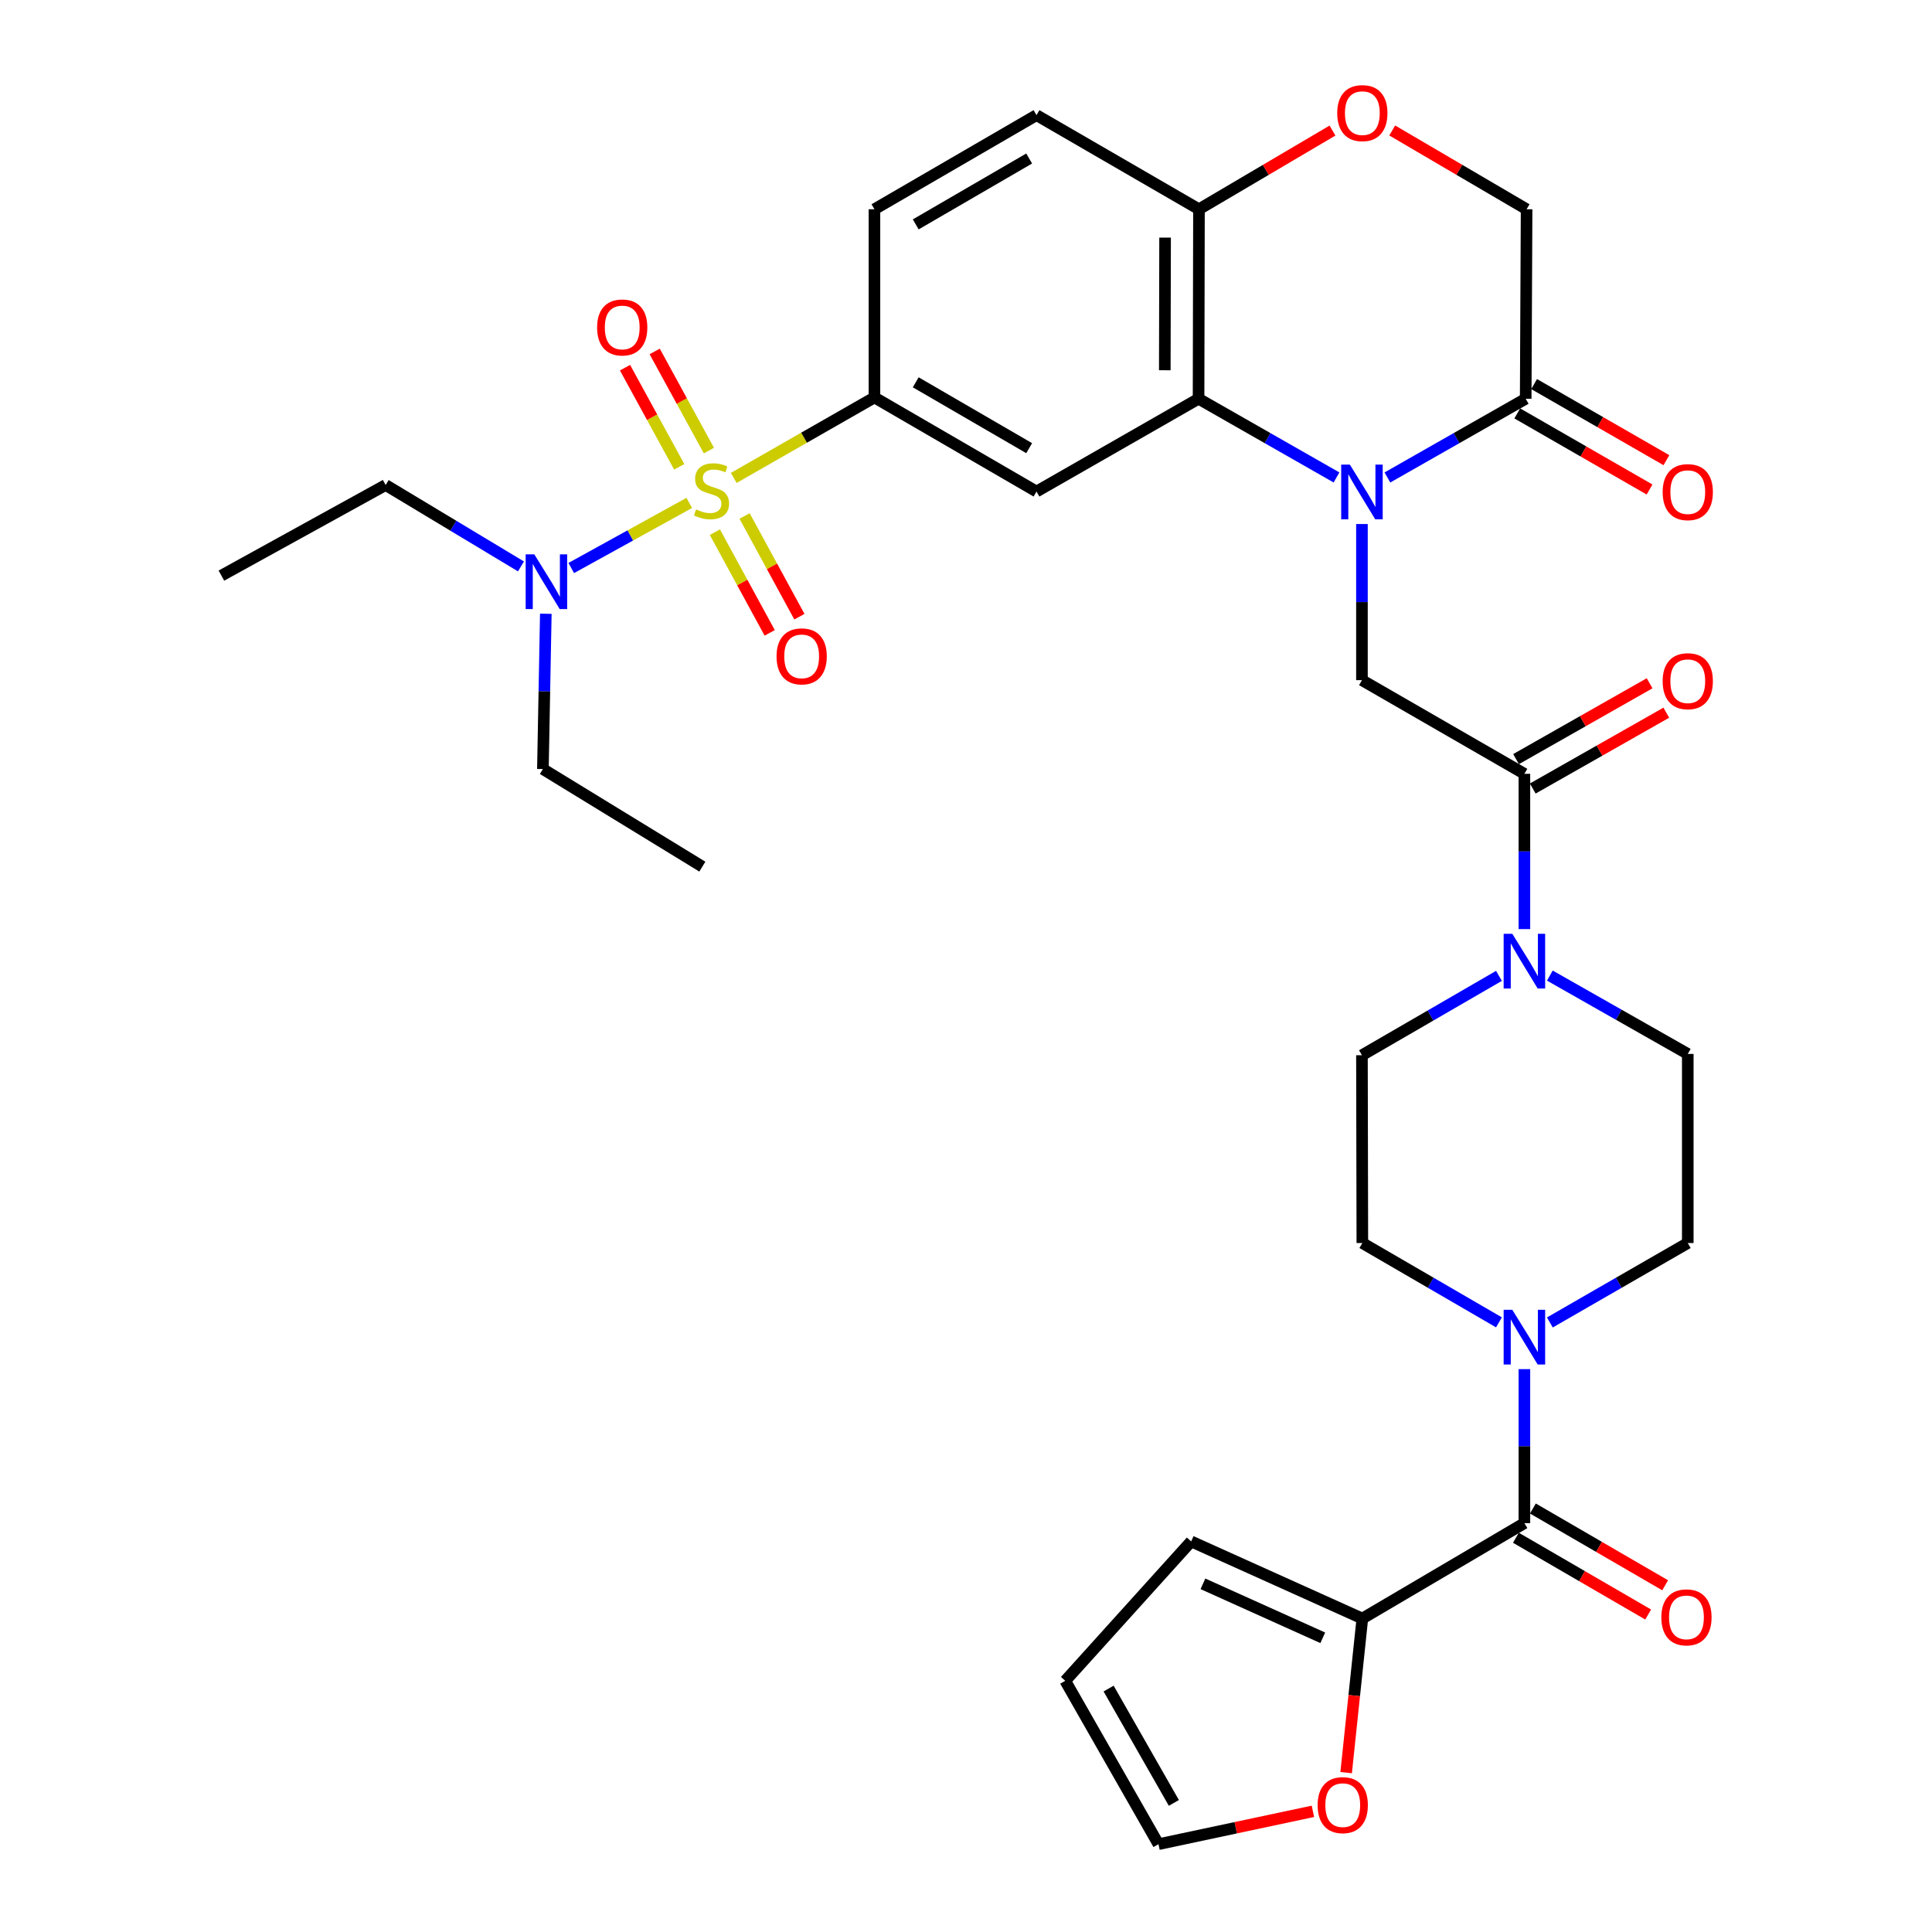 <?xml version='1.0' encoding='iso-8859-1'?>
<svg version='1.1' baseProfile='full'
              xmlns='http://www.w3.org/2000/svg'
                      xmlns:rdkit='http://www.rdkit.org/xml'
                      xmlns:xlink='http://www.w3.org/1999/xlink'
                  xml:space='preserve'
width='1000px' height='1000px' viewBox='0 0 1000 1000'>
<!-- END OF HEADER -->
<rect style='opacity:1.0;fill:#FFFFFF;stroke:none' width='1000' height='1000' x='0' y='0'> </rect>
<path class='bond-2' d='M 379.79,247.369 L 416.199,226.544' style='fill:none;fill-rule:evenodd;stroke:#CCCC00;stroke-width:6px;stroke-linecap:butt;stroke-linejoin:miter;stroke-opacity:1' />
<path class='bond-2' d='M 416.199,226.544 L 452.609,205.718' style='fill:none;fill-rule:evenodd;stroke:#000000;stroke-width:6px;stroke-linecap:butt;stroke-linejoin:miter;stroke-opacity:1' />
<path class='bond-12' d='M 356.761,260.307 L 326.218,277.156' style='fill:none;fill-rule:evenodd;stroke:#CCCC00;stroke-width:6px;stroke-linecap:butt;stroke-linejoin:miter;stroke-opacity:1' />
<path class='bond-12' d='M 326.218,277.156 L 295.676,294.006' style='fill:none;fill-rule:evenodd;stroke:#0000FF;stroke-width:6px;stroke-linecap:butt;stroke-linejoin:miter;stroke-opacity:1' />
<path class='bond-14' d='M 366.925,233.224 L 352.898,207.566' style='fill:none;fill-rule:evenodd;stroke:#CCCC00;stroke-width:6px;stroke-linecap:butt;stroke-linejoin:miter;stroke-opacity:1' />
<path class='bond-14' d='M 352.898,207.566 L 338.871,181.908' style='fill:none;fill-rule:evenodd;stroke:#FF0000;stroke-width:6px;stroke-linecap:butt;stroke-linejoin:miter;stroke-opacity:1' />
<path class='bond-14' d='M 351.564,241.622 L 337.536,215.964' style='fill:none;fill-rule:evenodd;stroke:#CCCC00;stroke-width:6px;stroke-linecap:butt;stroke-linejoin:miter;stroke-opacity:1' />
<path class='bond-14' d='M 337.536,215.964 L 323.509,190.307' style='fill:none;fill-rule:evenodd;stroke:#FF0000;stroke-width:6px;stroke-linecap:butt;stroke-linejoin:miter;stroke-opacity:1' />
<path class='bond-15' d='M 370.022,275.457 L 384.208,301.514' style='fill:none;fill-rule:evenodd;stroke:#CCCC00;stroke-width:6px;stroke-linecap:butt;stroke-linejoin:miter;stroke-opacity:1' />
<path class='bond-15' d='M 384.208,301.514 L 398.394,327.57' style='fill:none;fill-rule:evenodd;stroke:#FF0000;stroke-width:6px;stroke-linecap:butt;stroke-linejoin:miter;stroke-opacity:1' />
<path class='bond-15' d='M 385.398,267.085 L 399.585,293.142' style='fill:none;fill-rule:evenodd;stroke:#CCCC00;stroke-width:6px;stroke-linecap:butt;stroke-linejoin:miter;stroke-opacity:1' />
<path class='bond-15' d='M 399.585,293.142 L 413.771,319.199' style='fill:none;fill-rule:evenodd;stroke:#FF0000;stroke-width:6px;stroke-linecap:butt;stroke-linejoin:miter;stroke-opacity:1' />
<path class='bond-0' d='M 691.767,247.126 L 656.069,226.758' style='fill:none;fill-rule:evenodd;stroke:#0000FF;stroke-width:6px;stroke-linecap:butt;stroke-linejoin:miter;stroke-opacity:1' />
<path class='bond-0' d='M 656.069,226.758 L 620.37,206.389' style='fill:none;fill-rule:evenodd;stroke:#000000;stroke-width:6px;stroke-linecap:butt;stroke-linejoin:miter;stroke-opacity:1' />
<path class='bond-6' d='M 704.941,271.237 L 704.941,311.64' style='fill:none;fill-rule:evenodd;stroke:#0000FF;stroke-width:6px;stroke-linecap:butt;stroke-linejoin:miter;stroke-opacity:1' />
<path class='bond-6' d='M 704.941,311.64 L 704.941,352.043' style='fill:none;fill-rule:evenodd;stroke:#000000;stroke-width:6px;stroke-linecap:butt;stroke-linejoin:miter;stroke-opacity:1' />
<path class='bond-7' d='M 718.12,247.14 L 753.908,226.765' style='fill:none;fill-rule:evenodd;stroke:#0000FF;stroke-width:6px;stroke-linecap:butt;stroke-linejoin:miter;stroke-opacity:1' />
<path class='bond-7' d='M 753.908,226.765 L 789.697,206.389' style='fill:none;fill-rule:evenodd;stroke:#000000;stroke-width:6px;stroke-linecap:butt;stroke-linejoin:miter;stroke-opacity:1' />
<path class='bond-1' d='M 620.37,206.389 L 536.49,254.418' style='fill:none;fill-rule:evenodd;stroke:#000000;stroke-width:6px;stroke-linecap:butt;stroke-linejoin:miter;stroke-opacity:1' />
<path class='bond-34' d='M 620.37,206.389 L 620.584,108.308' style='fill:none;fill-rule:evenodd;stroke:#000000;stroke-width:6px;stroke-linecap:butt;stroke-linejoin:miter;stroke-opacity:1' />
<path class='bond-34' d='M 602.895,191.639 L 603.045,122.982' style='fill:none;fill-rule:evenodd;stroke:#000000;stroke-width:6px;stroke-linecap:butt;stroke-linejoin:miter;stroke-opacity:1' />
<path class='bond-4' d='M 452.609,205.718 L 536.49,254.418' style='fill:none;fill-rule:evenodd;stroke:#000000;stroke-width:6px;stroke-linecap:butt;stroke-linejoin:miter;stroke-opacity:1' />
<path class='bond-4' d='M 473.982,197.883 L 532.698,231.973' style='fill:none;fill-rule:evenodd;stroke:#000000;stroke-width:6px;stroke-linecap:butt;stroke-linejoin:miter;stroke-opacity:1' />
<path class='bond-26' d='M 452.609,205.718 L 452.609,108.308' style='fill:none;fill-rule:evenodd;stroke:#000000;stroke-width:6px;stroke-linecap:butt;stroke-linejoin:miter;stroke-opacity:1' />
<path class='bond-3' d='M 789.026,788.37 L 789.026,748.517' style='fill:none;fill-rule:evenodd;stroke:#000000;stroke-width:6px;stroke-linecap:butt;stroke-linejoin:miter;stroke-opacity:1' />
<path class='bond-3' d='M 789.026,748.517 L 789.026,708.664' style='fill:none;fill-rule:evenodd;stroke:#0000FF;stroke-width:6px;stroke-linecap:butt;stroke-linejoin:miter;stroke-opacity:1' />
<path class='bond-10' d='M 789.026,788.37 L 705.146,837.751' style='fill:none;fill-rule:evenodd;stroke:#000000;stroke-width:6px;stroke-linecap:butt;stroke-linejoin:miter;stroke-opacity:1' />
<path class='bond-22' d='M 784.632,795.94 L 818.86,815.809' style='fill:none;fill-rule:evenodd;stroke:#000000;stroke-width:6px;stroke-linecap:butt;stroke-linejoin:miter;stroke-opacity:1' />
<path class='bond-22' d='M 818.86,815.809 L 853.088,835.677' style='fill:none;fill-rule:evenodd;stroke:#FF0000;stroke-width:6px;stroke-linecap:butt;stroke-linejoin:miter;stroke-opacity:1' />
<path class='bond-22' d='M 793.421,780.799 L 827.649,800.667' style='fill:none;fill-rule:evenodd;stroke:#000000;stroke-width:6px;stroke-linecap:butt;stroke-linejoin:miter;stroke-opacity:1' />
<path class='bond-22' d='M 827.649,800.667 L 861.877,820.536' style='fill:none;fill-rule:evenodd;stroke:#FF0000;stroke-width:6px;stroke-linecap:butt;stroke-linejoin:miter;stroke-opacity:1' />
<path class='bond-5' d='M 789.026,400.529 L 704.941,352.043' style='fill:none;fill-rule:evenodd;stroke:#000000;stroke-width:6px;stroke-linecap:butt;stroke-linejoin:miter;stroke-opacity:1' />
<path class='bond-9' d='M 789.026,400.529 L 789.026,440.713' style='fill:none;fill-rule:evenodd;stroke:#000000;stroke-width:6px;stroke-linecap:butt;stroke-linejoin:miter;stroke-opacity:1' />
<path class='bond-9' d='M 789.026,440.713 L 789.026,480.898' style='fill:none;fill-rule:evenodd;stroke:#0000FF;stroke-width:6px;stroke-linecap:butt;stroke-linejoin:miter;stroke-opacity:1' />
<path class='bond-23' d='M 793.349,408.141 L 827.914,388.513' style='fill:none;fill-rule:evenodd;stroke:#000000;stroke-width:6px;stroke-linecap:butt;stroke-linejoin:miter;stroke-opacity:1' />
<path class='bond-23' d='M 827.914,388.513 L 862.479,368.884' style='fill:none;fill-rule:evenodd;stroke:#FF0000;stroke-width:6px;stroke-linecap:butt;stroke-linejoin:miter;stroke-opacity:1' />
<path class='bond-23' d='M 784.704,392.917 L 819.269,373.288' style='fill:none;fill-rule:evenodd;stroke:#000000;stroke-width:6px;stroke-linecap:butt;stroke-linejoin:miter;stroke-opacity:1' />
<path class='bond-23' d='M 819.269,373.288 L 853.834,353.66' style='fill:none;fill-rule:evenodd;stroke:#FF0000;stroke-width:6px;stroke-linecap:butt;stroke-linejoin:miter;stroke-opacity:1' />
<path class='bond-25' d='M 785.333,213.978 L 819.568,233.669' style='fill:none;fill-rule:evenodd;stroke:#000000;stroke-width:6px;stroke-linecap:butt;stroke-linejoin:miter;stroke-opacity:1' />
<path class='bond-25' d='M 819.568,233.669 L 853.804,253.361' style='fill:none;fill-rule:evenodd;stroke:#FF0000;stroke-width:6px;stroke-linecap:butt;stroke-linejoin:miter;stroke-opacity:1' />
<path class='bond-25' d='M 794.062,198.801 L 828.297,218.493' style='fill:none;fill-rule:evenodd;stroke:#000000;stroke-width:6px;stroke-linecap:butt;stroke-linejoin:miter;stroke-opacity:1' />
<path class='bond-25' d='M 828.297,218.493 L 862.533,238.185' style='fill:none;fill-rule:evenodd;stroke:#FF0000;stroke-width:6px;stroke-linecap:butt;stroke-linejoin:miter;stroke-opacity:1' />
<path class='bond-35' d='M 789.697,206.389 L 790.164,108.308' style='fill:none;fill-rule:evenodd;stroke:#000000;stroke-width:6px;stroke-linecap:butt;stroke-linejoin:miter;stroke-opacity:1' />
<path class='bond-8' d='M 775.861,684.453 L 740.503,663.92' style='fill:none;fill-rule:evenodd;stroke:#0000FF;stroke-width:6px;stroke-linecap:butt;stroke-linejoin:miter;stroke-opacity:1' />
<path class='bond-8' d='M 740.503,663.92 L 705.146,643.388' style='fill:none;fill-rule:evenodd;stroke:#000000;stroke-width:6px;stroke-linecap:butt;stroke-linejoin:miter;stroke-opacity:1' />
<path class='bond-36' d='M 802.206,684.506 L 837.897,663.947' style='fill:none;fill-rule:evenodd;stroke:#0000FF;stroke-width:6px;stroke-linecap:butt;stroke-linejoin:miter;stroke-opacity:1' />
<path class='bond-36' d='M 837.897,663.947 L 873.588,643.388' style='fill:none;fill-rule:evenodd;stroke:#000000;stroke-width:6px;stroke-linecap:butt;stroke-linejoin:miter;stroke-opacity:1' />
<path class='bond-20' d='M 802.197,504.963 L 837.893,525.237' style='fill:none;fill-rule:evenodd;stroke:#0000FF;stroke-width:6px;stroke-linecap:butt;stroke-linejoin:miter;stroke-opacity:1' />
<path class='bond-20' d='M 837.893,525.237 L 873.588,545.511' style='fill:none;fill-rule:evenodd;stroke:#000000;stroke-width:6px;stroke-linecap:butt;stroke-linejoin:miter;stroke-opacity:1' />
<path class='bond-21' d='M 775.857,505.111 L 740.399,525.651' style='fill:none;fill-rule:evenodd;stroke:#0000FF;stroke-width:6px;stroke-linecap:butt;stroke-linejoin:miter;stroke-opacity:1' />
<path class='bond-21' d='M 740.399,525.651 L 704.941,546.192' style='fill:none;fill-rule:evenodd;stroke:#000000;stroke-width:6px;stroke-linecap:butt;stroke-linejoin:miter;stroke-opacity:1' />
<path class='bond-16' d='M 705.146,837.751 L 700.953,877.63' style='fill:none;fill-rule:evenodd;stroke:#000000;stroke-width:6px;stroke-linecap:butt;stroke-linejoin:miter;stroke-opacity:1' />
<path class='bond-16' d='M 700.953,877.63 L 696.761,917.51' style='fill:none;fill-rule:evenodd;stroke:#FF0000;stroke-width:6px;stroke-linecap:butt;stroke-linejoin:miter;stroke-opacity:1' />
<path class='bond-24' d='M 705.146,837.751 L 616.538,797.833' style='fill:none;fill-rule:evenodd;stroke:#000000;stroke-width:6px;stroke-linecap:butt;stroke-linejoin:miter;stroke-opacity:1' />
<path class='bond-24' d='M 684.663,847.726 L 622.638,819.784' style='fill:none;fill-rule:evenodd;stroke:#000000;stroke-width:6px;stroke-linecap:butt;stroke-linejoin:miter;stroke-opacity:1' />
<path class='bond-11' d='M 689.692,67.578 L 655.138,87.943' style='fill:none;fill-rule:evenodd;stroke:#FF0000;stroke-width:6px;stroke-linecap:butt;stroke-linejoin:miter;stroke-opacity:1' />
<path class='bond-11' d='M 655.138,87.943 L 620.584,108.308' style='fill:none;fill-rule:evenodd;stroke:#000000;stroke-width:6px;stroke-linecap:butt;stroke-linejoin:miter;stroke-opacity:1' />
<path class='bond-17' d='M 720.609,67.535 L 755.387,87.922' style='fill:none;fill-rule:evenodd;stroke:#FF0000;stroke-width:6px;stroke-linecap:butt;stroke-linejoin:miter;stroke-opacity:1' />
<path class='bond-17' d='M 755.387,87.922 L 790.164,108.308' style='fill:none;fill-rule:evenodd;stroke:#000000;stroke-width:6px;stroke-linecap:butt;stroke-linejoin:miter;stroke-opacity:1' />
<path class='bond-30' d='M 269.657,293.175 L 234.636,272.109' style='fill:none;fill-rule:evenodd;stroke:#0000FF;stroke-width:6px;stroke-linecap:butt;stroke-linejoin:miter;stroke-opacity:1' />
<path class='bond-30' d='M 234.636,272.109 L 199.615,251.043' style='fill:none;fill-rule:evenodd;stroke:#000000;stroke-width:6px;stroke-linecap:butt;stroke-linejoin:miter;stroke-opacity:1' />
<path class='bond-31' d='M 282.514,317.68 L 281.76,357.869' style='fill:none;fill-rule:evenodd;stroke:#0000FF;stroke-width:6px;stroke-linecap:butt;stroke-linejoin:miter;stroke-opacity:1' />
<path class='bond-31' d='M 281.76,357.869 L 281.006,398.058' style='fill:none;fill-rule:evenodd;stroke:#000000;stroke-width:6px;stroke-linecap:butt;stroke-linejoin:miter;stroke-opacity:1' />
<path class='bond-13' d='M 620.584,108.308 L 536.49,59.598' style='fill:none;fill-rule:evenodd;stroke:#000000;stroke-width:6px;stroke-linecap:butt;stroke-linejoin:miter;stroke-opacity:1' />
<path class='bond-27' d='M 679.563,937.54 L 639.593,946.043' style='fill:none;fill-rule:evenodd;stroke:#FF0000;stroke-width:6px;stroke-linecap:butt;stroke-linejoin:miter;stroke-opacity:1' />
<path class='bond-27' d='M 639.593,946.043 L 599.624,954.545' style='fill:none;fill-rule:evenodd;stroke:#000000;stroke-width:6px;stroke-linecap:butt;stroke-linejoin:miter;stroke-opacity:1' />
<path class='bond-18' d='M 873.588,643.388 L 873.588,545.511' style='fill:none;fill-rule:evenodd;stroke:#000000;stroke-width:6px;stroke-linecap:butt;stroke-linejoin:miter;stroke-opacity:1' />
<path class='bond-19' d='M 705.146,643.388 L 704.941,546.192' style='fill:none;fill-rule:evenodd;stroke:#000000;stroke-width:6px;stroke-linecap:butt;stroke-linejoin:miter;stroke-opacity:1' />
<path class='bond-28' d='M 616.538,797.833 L 551.371,869.994' style='fill:none;fill-rule:evenodd;stroke:#000000;stroke-width:6px;stroke-linecap:butt;stroke-linejoin:miter;stroke-opacity:1' />
<path class='bond-29' d='M 452.609,108.308 L 536.49,59.598' style='fill:none;fill-rule:evenodd;stroke:#000000;stroke-width:6px;stroke-linecap:butt;stroke-linejoin:miter;stroke-opacity:1' />
<path class='bond-29' d='M 473.983,116.142 L 532.699,82.045' style='fill:none;fill-rule:evenodd;stroke:#000000;stroke-width:6px;stroke-linecap:butt;stroke-linejoin:miter;stroke-opacity:1' />
<path class='bond-37' d='M 599.624,954.545 L 551.371,869.994' style='fill:none;fill-rule:evenodd;stroke:#000000;stroke-width:6px;stroke-linecap:butt;stroke-linejoin:miter;stroke-opacity:1' />
<path class='bond-37' d='M 607.591,933.185 L 573.815,873.999' style='fill:none;fill-rule:evenodd;stroke:#000000;stroke-width:6px;stroke-linecap:butt;stroke-linejoin:miter;stroke-opacity:1' />
<path class='bond-32' d='M 199.615,251.043 L 114.596,297.934' style='fill:none;fill-rule:evenodd;stroke:#000000;stroke-width:6px;stroke-linecap:butt;stroke-linejoin:miter;stroke-opacity:1' />
<path class='bond-33' d='M 281.006,398.058 L 363.534,448.568' style='fill:none;fill-rule:evenodd;stroke:#000000;stroke-width:6px;stroke-linecap:butt;stroke-linejoin:miter;stroke-opacity:1' />
<path  class='atom-0' d='M 360.281 263.672
Q 360.601 263.792, 361.921 264.352
Q 363.241 264.912, 364.681 265.272
Q 366.161 265.592, 367.601 265.592
Q 370.281 265.592, 371.841 264.312
Q 373.401 262.992, 373.401 260.712
Q 373.401 259.152, 372.601 258.192
Q 371.841 257.232, 370.641 256.712
Q 369.441 256.192, 367.441 255.592
Q 364.921 254.832, 363.401 254.112
Q 361.921 253.392, 360.841 251.872
Q 359.801 250.352, 359.801 247.792
Q 359.801 244.232, 362.201 242.032
Q 364.641 239.832, 369.441 239.832
Q 372.721 239.832, 376.441 241.392
L 375.521 244.472
Q 372.121 243.072, 369.561 243.072
Q 366.801 243.072, 365.281 244.232
Q 363.761 245.352, 363.801 247.312
Q 363.801 248.832, 364.561 249.752
Q 365.361 250.672, 366.481 251.192
Q 367.641 251.712, 369.561 252.312
Q 372.121 253.112, 373.641 253.912
Q 375.161 254.712, 376.241 256.352
Q 377.361 257.952, 377.361 260.712
Q 377.361 264.632, 374.721 266.752
Q 372.121 268.832, 367.761 268.832
Q 365.241 268.832, 363.321 268.272
Q 361.441 267.752, 359.201 266.832
L 360.281 263.672
' fill='#CCCC00'/>
<path  class='atom-1' d='M 698.681 240.482
L 707.961 255.482
Q 708.881 256.962, 710.361 259.642
Q 711.841 262.322, 711.921 262.482
L 711.921 240.482
L 715.681 240.482
L 715.681 268.802
L 711.801 268.802
L 701.841 252.402
Q 700.681 250.482, 699.441 248.282
Q 698.241 246.082, 697.881 245.402
L 697.881 268.802
L 694.201 268.802
L 694.201 240.482
L 698.681 240.482
' fill='#0000FF'/>
<path  class='atom-9' d='M 782.766 677.938
L 792.046 692.938
Q 792.966 694.418, 794.446 697.098
Q 795.926 699.778, 796.006 699.938
L 796.006 677.938
L 799.766 677.938
L 799.766 706.258
L 795.886 706.258
L 785.926 689.858
Q 784.766 687.938, 783.526 685.738
Q 782.326 683.538, 781.966 682.858
L 781.966 706.258
L 778.286 706.258
L 778.286 677.938
L 782.766 677.938
' fill='#0000FF'/>
<path  class='atom-10' d='M 782.766 483.322
L 792.046 498.322
Q 792.966 499.802, 794.446 502.482
Q 795.926 505.162, 796.006 505.322
L 796.006 483.322
L 799.766 483.322
L 799.766 511.642
L 795.886 511.642
L 785.926 495.242
Q 784.766 493.322, 783.526 491.122
Q 782.326 488.922, 781.966 488.242
L 781.966 511.642
L 778.286 511.642
L 778.286 483.322
L 782.766 483.322
' fill='#0000FF'/>
<path  class='atom-12' d='M 692.146 58.55
Q 692.146 51.75, 695.506 47.95
Q 698.866 44.15, 705.146 44.15
Q 711.426 44.15, 714.786 47.95
Q 718.146 51.75, 718.146 58.55
Q 718.146 65.43, 714.746 69.35
Q 711.346 73.23, 705.146 73.23
Q 698.906 73.23, 695.506 69.35
Q 692.146 65.47, 692.146 58.55
M 705.146 70.03
Q 709.466 70.03, 711.786 67.15
Q 714.146 64.23, 714.146 58.55
Q 714.146 52.99, 711.786 50.19
Q 709.466 47.35, 705.146 47.35
Q 700.826 47.35, 698.466 50.15
Q 696.146 52.95, 696.146 58.55
Q 696.146 64.27, 698.466 67.15
Q 700.826 70.03, 705.146 70.03
' fill='#FF0000'/>
<path  class='atom-13' d='M 276.565 286.936
L 285.845 301.936
Q 286.765 303.416, 288.245 306.096
Q 289.725 308.776, 289.805 308.936
L 289.805 286.936
L 293.565 286.936
L 293.565 315.256
L 289.685 315.256
L 279.725 298.856
Q 278.565 296.936, 277.325 294.736
Q 276.125 292.536, 275.765 291.856
L 275.765 315.256
L 272.085 315.256
L 272.085 286.936
L 276.565 286.936
' fill='#0000FF'/>
<path  class='atom-15' d='M 309.061 169.49
Q 309.061 162.69, 312.421 158.89
Q 315.781 155.09, 322.061 155.09
Q 328.341 155.09, 331.701 158.89
Q 335.061 162.69, 335.061 169.49
Q 335.061 176.37, 331.661 180.29
Q 328.261 184.17, 322.061 184.17
Q 315.821 184.17, 312.421 180.29
Q 309.061 176.41, 309.061 169.49
M 322.061 180.97
Q 326.381 180.97, 328.701 178.09
Q 331.061 175.17, 331.061 169.49
Q 331.061 163.93, 328.701 161.13
Q 326.381 158.29, 322.061 158.29
Q 317.741 158.29, 315.381 161.09
Q 313.061 163.89, 313.061 169.49
Q 313.061 175.21, 315.381 178.09
Q 317.741 180.97, 322.061 180.97
' fill='#FF0000'/>
<path  class='atom-16' d='M 401.939 339.731
Q 401.939 332.931, 405.299 329.131
Q 408.659 325.331, 414.939 325.331
Q 421.219 325.331, 424.579 329.131
Q 427.939 332.931, 427.939 339.731
Q 427.939 346.611, 424.539 350.531
Q 421.139 354.411, 414.939 354.411
Q 408.699 354.411, 405.299 350.531
Q 401.939 346.651, 401.939 339.731
M 414.939 351.211
Q 419.259 351.211, 421.579 348.331
Q 423.939 345.411, 423.939 339.731
Q 423.939 334.171, 421.579 331.371
Q 419.259 328.531, 414.939 328.531
Q 410.619 328.531, 408.259 331.331
Q 405.939 334.131, 405.939 339.731
Q 405.939 345.451, 408.259 348.331
Q 410.619 351.211, 414.939 351.211
' fill='#FF0000'/>
<path  class='atom-17' d='M 682.001 934.336
Q 682.001 927.536, 685.361 923.736
Q 688.721 919.936, 695.001 919.936
Q 701.281 919.936, 704.641 923.736
Q 708.001 927.536, 708.001 934.336
Q 708.001 941.216, 704.601 945.136
Q 701.201 949.016, 695.001 949.016
Q 688.761 949.016, 685.361 945.136
Q 682.001 941.256, 682.001 934.336
M 695.001 945.816
Q 699.321 945.816, 701.641 942.936
Q 704.001 940.016, 704.001 934.336
Q 704.001 928.776, 701.641 925.976
Q 699.321 923.136, 695.001 923.136
Q 690.681 923.136, 688.321 925.936
Q 686.001 928.736, 686.001 934.336
Q 686.001 940.056, 688.321 942.936
Q 690.681 945.816, 695.001 945.816
' fill='#FF0000'/>
<path  class='atom-23' d='M 859.907 837.14
Q 859.907 830.34, 863.267 826.54
Q 866.627 822.74, 872.907 822.74
Q 879.187 822.74, 882.547 826.54
Q 885.907 830.34, 885.907 837.14
Q 885.907 844.02, 882.507 847.94
Q 879.107 851.82, 872.907 851.82
Q 866.667 851.82, 863.267 847.94
Q 859.907 844.06, 859.907 837.14
M 872.907 848.62
Q 877.227 848.62, 879.547 845.74
Q 881.907 842.82, 881.907 837.14
Q 881.907 831.58, 879.547 828.78
Q 877.227 825.94, 872.907 825.94
Q 868.587 825.94, 866.227 828.74
Q 863.907 831.54, 863.907 837.14
Q 863.907 842.86, 866.227 845.74
Q 868.587 848.62, 872.907 848.62
' fill='#FF0000'/>
<path  class='atom-24' d='M 860.588 352.589
Q 860.588 345.789, 863.948 341.989
Q 867.308 338.189, 873.588 338.189
Q 879.868 338.189, 883.228 341.989
Q 886.588 345.789, 886.588 352.589
Q 886.588 359.469, 883.188 363.389
Q 879.788 367.269, 873.588 367.269
Q 867.348 367.269, 863.948 363.389
Q 860.588 359.509, 860.588 352.589
M 873.588 364.069
Q 877.908 364.069, 880.228 361.189
Q 882.588 358.269, 882.588 352.589
Q 882.588 347.029, 880.228 344.229
Q 877.908 341.389, 873.588 341.389
Q 869.268 341.389, 866.908 344.189
Q 864.588 346.989, 864.588 352.589
Q 864.588 358.309, 866.908 361.189
Q 869.268 364.069, 873.588 364.069
' fill='#FF0000'/>
<path  class='atom-26' d='M 860.588 254.722
Q 860.588 247.922, 863.948 244.122
Q 867.308 240.322, 873.588 240.322
Q 879.868 240.322, 883.228 244.122
Q 886.588 247.922, 886.588 254.722
Q 886.588 261.602, 883.188 265.522
Q 879.788 269.402, 873.588 269.402
Q 867.348 269.402, 863.948 265.522
Q 860.588 261.642, 860.588 254.722
M 873.588 266.202
Q 877.908 266.202, 880.228 263.322
Q 882.588 260.402, 882.588 254.722
Q 882.588 249.162, 880.228 246.362
Q 877.908 243.522, 873.588 243.522
Q 869.268 243.522, 866.908 246.322
Q 864.588 249.122, 864.588 254.722
Q 864.588 260.442, 866.908 263.322
Q 869.268 266.202, 873.588 266.202
' fill='#FF0000'/>
</svg>
